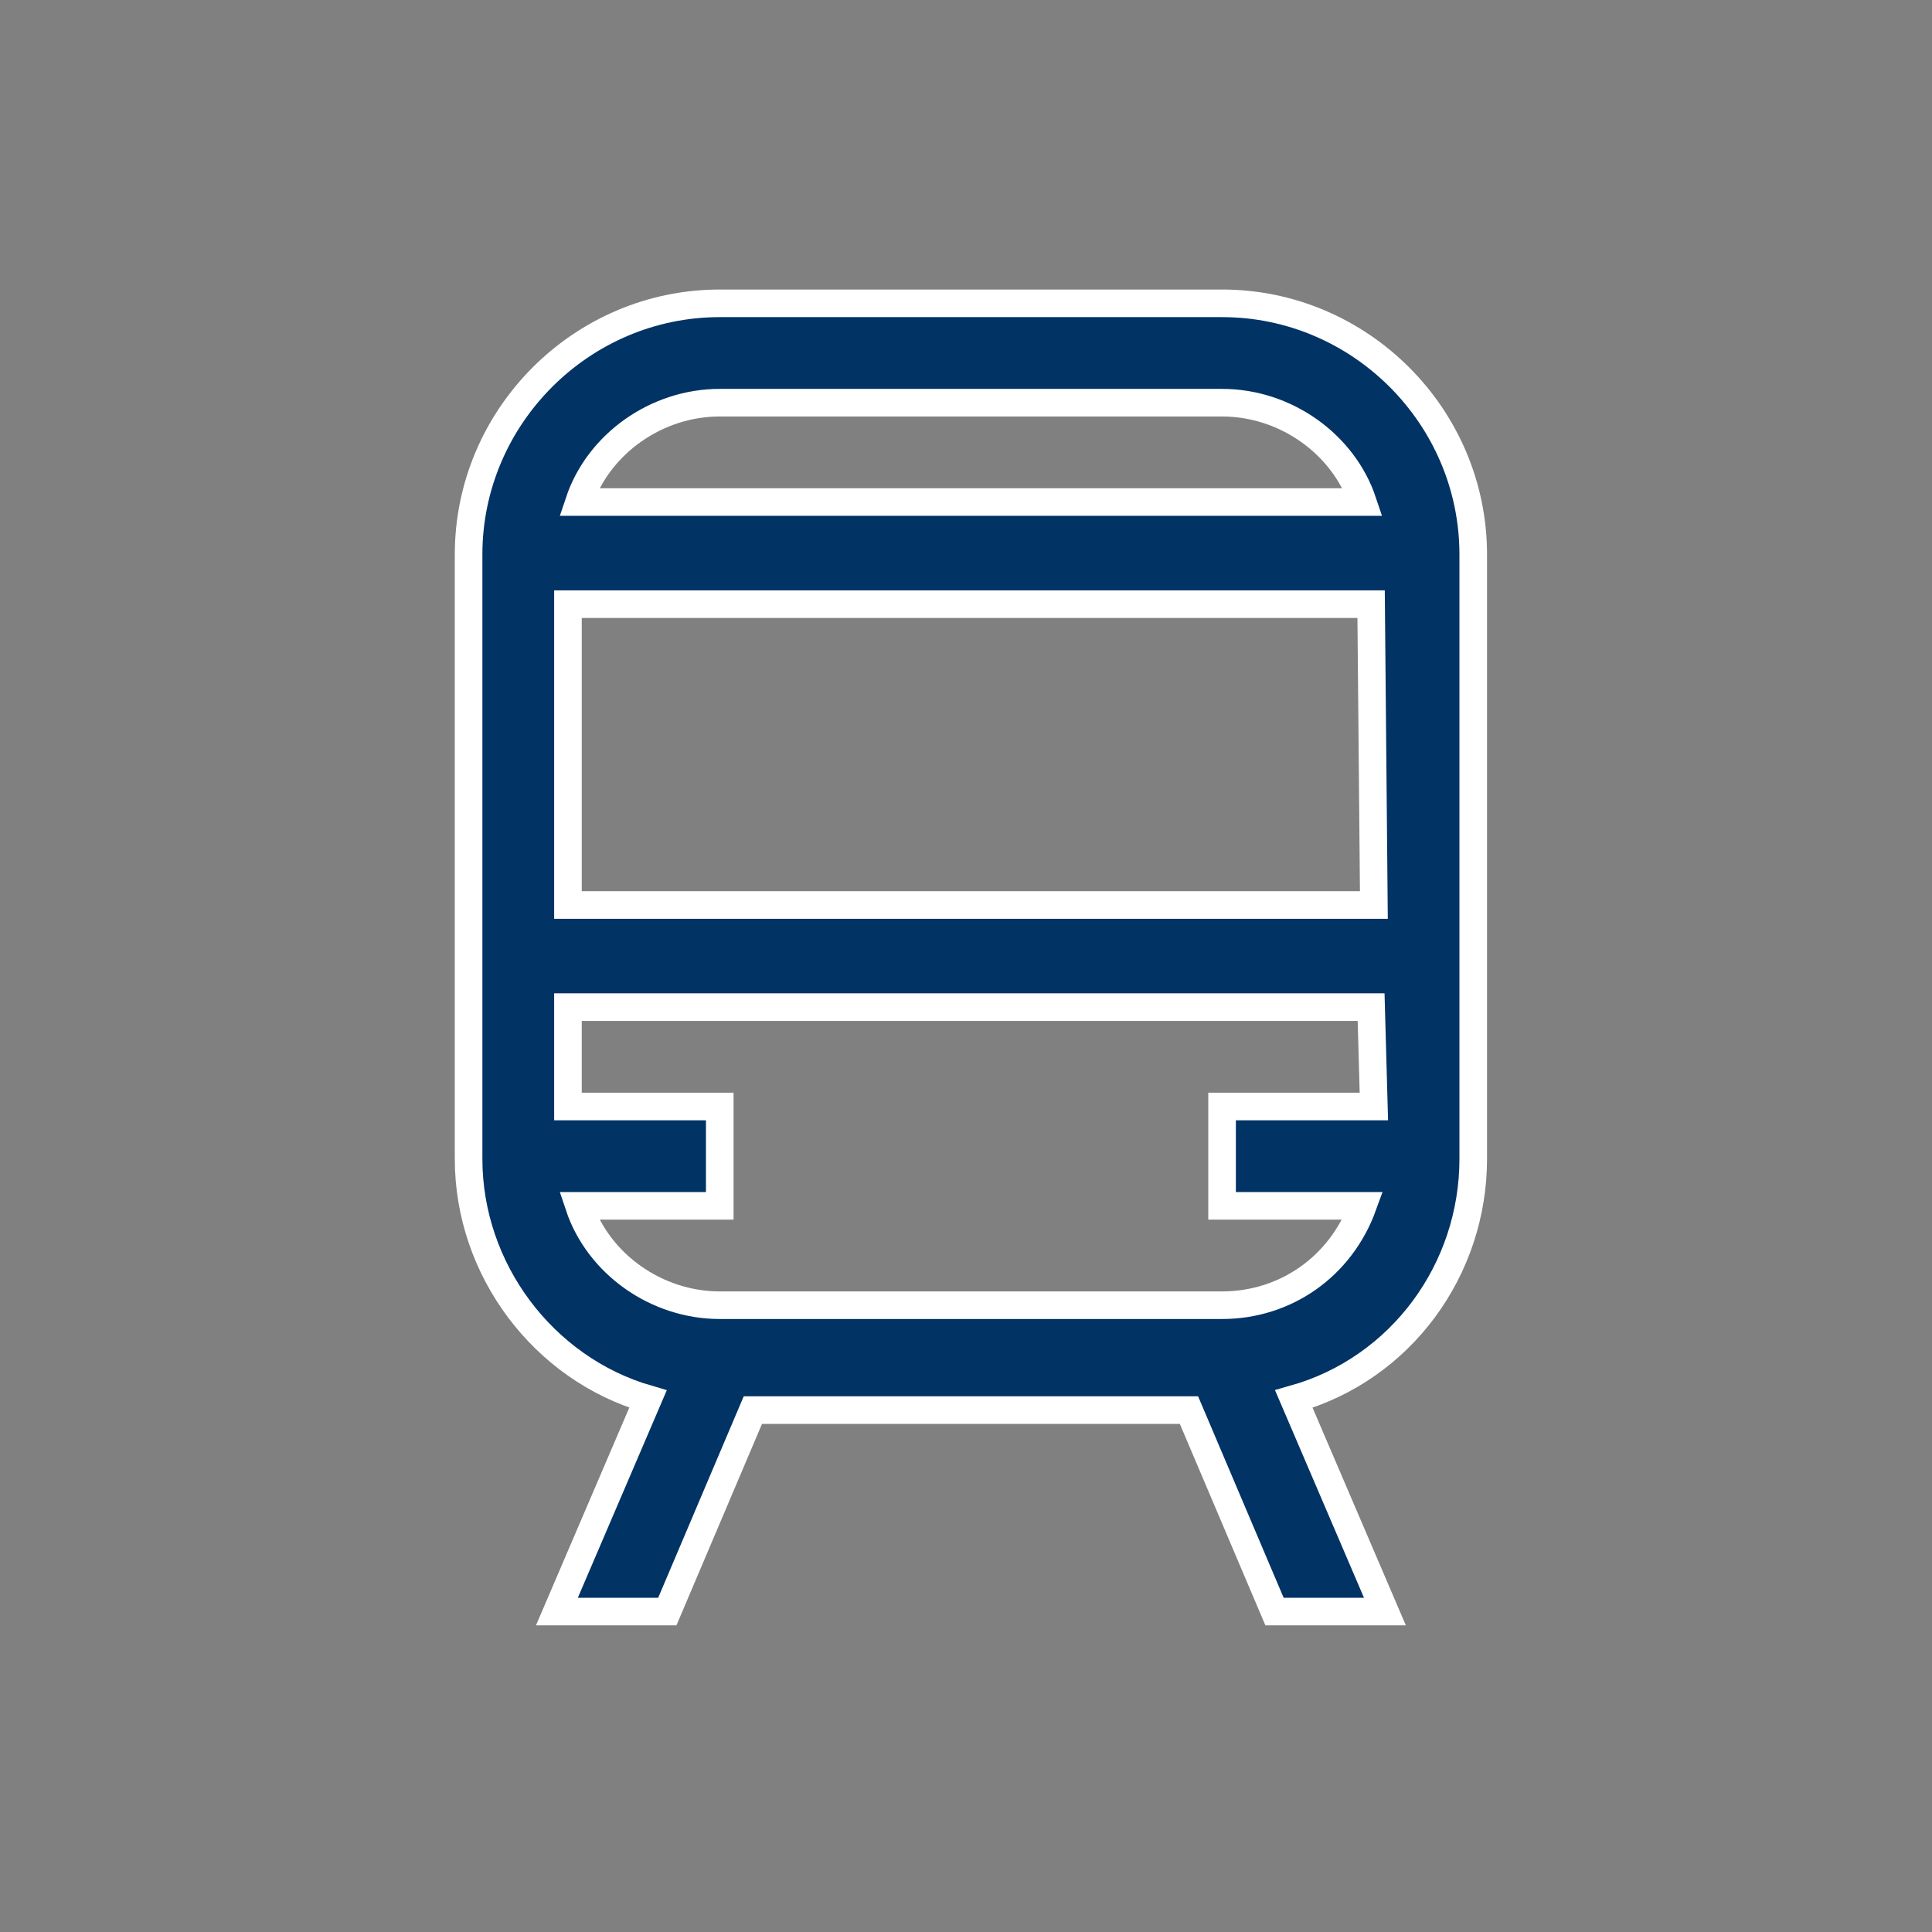 <?xml version="1.0" encoding="utf-8"?>
<!-- Generator: Adobe Illustrator 27.6.1, SVG Export Plug-In . SVG Version: 6.00 Build 0)  -->
<svg version="1.1" id="Layer_1" xmlns="http://www.w3.org/2000/svg" xmlns:xlink="http://www.w3.org/1999/xlink" x="0px" y="0px"
	 viewBox="0 0 70 70" style="enable-background:new 0 0 70 70;" xml:space="preserve">
<rect x="0" y="0" width="70" height="70" fill="#808080" stroke="none"/>
<style type="text/css">
	.st0{fill:#013365;stroke:#FFFFFF;}
</style>
<g id="Group_458" transform="translate(-313 -58)">
	<g id="train" transform="translate(320.978 64.49)">
		<path id="Path_565" class="st0" d="M36.3,4.5H18.1c-5,0-9.1,4.1-9.1,9.1v21.9c0,4,2.7,7.6,6.5,8.7l-3.3,7.7h4l3.1-7.3h15.8
			l3.1,7.3h4l-3.3-7.7c3.9-1.1,6.5-4.7,6.5-8.7V13.6C45.4,8.6,41.3,4.5,36.3,4.5L36.3,4.5z M18.1,8.1h18.2c2.3,0,4.4,1.5,5.1,3.6H13
			C13.7,9.6,15.8,8.1,18.1,8.1z M41.8,33.6h-5.5v3.6h5.1c-0.8,2.2-2.8,3.6-5.1,3.6H18.1c-2.3,0-4.4-1.5-5.1-3.6h5.1v-3.6h-5.5V30
			h29.1L41.8,33.6z M41.8,26.3H12.6V15.4h29.1L41.8,26.3z"/>
	</g>
</g>
</svg>
